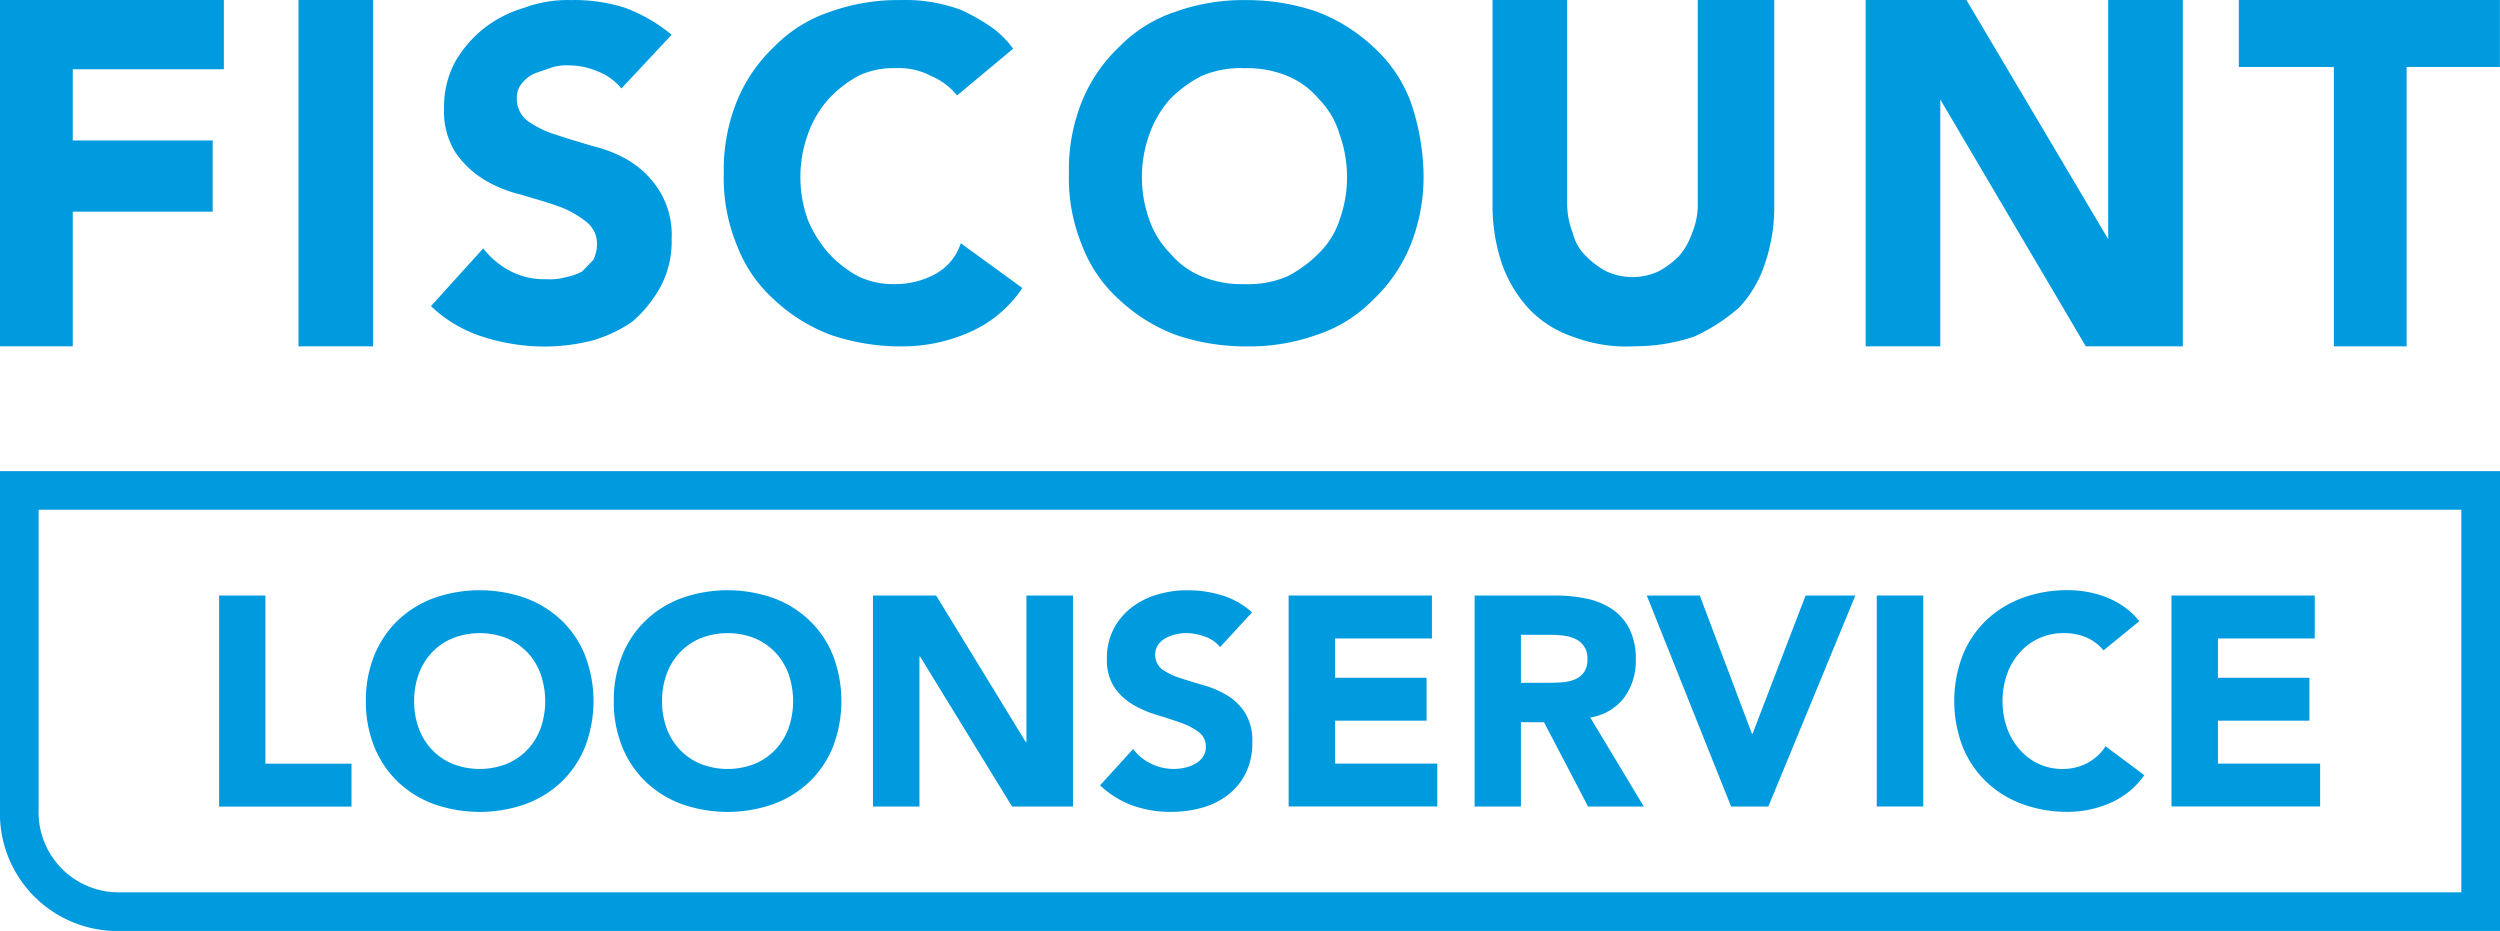<svg xmlns="http://www.w3.org/2000/svg" width="102.594" height="38.204" viewBox="0 0 102.594 38.204">
  <g id="Logo" transform="translate(-87 -114.575)">
    <g id="Group_1" data-name="Group 1" transform="translate(95.988 139.015)">
      <path id="Path_4" data-name="Path 4" d="M143.8,269.02H145.7v6.9h3.533v1.76H143.8Z" transform="translate(-143.796 -269.02)" fill="#009ADE"/>
    </g>
    <g id="Group_4" data-name="Group 4" transform="translate(102.015 138.795)">
      <g id="Group_2" data-name="Group 2" transform="translate(0)">
        <path id="Path_5" data-name="Path 5" d="M183.864,272.178a3.172,3.172,0,0,0,.189,1.119,2.552,2.552,0,0,0,.544.88,2.48,2.48,0,0,0,.849.581,3.054,3.054,0,0,0,2.214,0,2.48,2.48,0,0,0,.849-.581,2.552,2.552,0,0,0,.544-.88,3.386,3.386,0,0,0,0-2.231,2.554,2.554,0,0,0-.544-.886,2.489,2.489,0,0,0-.849-.581,3.052,3.052,0,0,0-2.214,0,2.489,2.489,0,0,0-.849.581,2.554,2.554,0,0,0-.544.886,3.193,3.193,0,0,0-.189,1.113m-1.981,0a4.883,4.883,0,0,1,.349-1.882,4.119,4.119,0,0,1,.972-1.437,4.28,4.28,0,0,1,1.479-.911,5.655,5.655,0,0,1,3.741,0,4.28,4.28,0,0,1,1.479.911,4.107,4.107,0,0,1,.972,1.437,5.254,5.254,0,0,1,0,3.766,4.124,4.124,0,0,1-.972,1.437,4.268,4.268,0,0,1-1.479.91,5.656,5.656,0,0,1-3.741,0,4.268,4.268,0,0,1-1.479-.91,4.137,4.137,0,0,1-.972-1.437,4.891,4.891,0,0,1-.349-1.883" transform="translate(-181.883 -267.629)" fill="#009ADE"/>
      </g>
      <g id="Group_3" data-name="Group 3" transform="translate(10.173)">
        <path id="Path_6" data-name="Path 6" d="M248.15,272.178a3.171,3.171,0,0,0,.189,1.119,2.552,2.552,0,0,0,.545.88,2.479,2.479,0,0,0,.849.581,3.054,3.054,0,0,0,2.214,0,2.48,2.48,0,0,0,.849-.581,2.55,2.55,0,0,0,.544-.88,3.386,3.386,0,0,0,0-2.231,2.552,2.552,0,0,0-.544-.886,2.489,2.489,0,0,0-.849-.581,3.052,3.052,0,0,0-2.214,0,2.488,2.488,0,0,0-.849.581,2.554,2.554,0,0,0-.545.886,3.193,3.193,0,0,0-.189,1.113m-1.981,0a4.882,4.882,0,0,1,.349-1.882,4.119,4.119,0,0,1,.972-1.437,4.28,4.28,0,0,1,1.479-.911,5.656,5.656,0,0,1,3.741,0,4.281,4.281,0,0,1,1.479.911,4.1,4.1,0,0,1,.972,1.437,5.25,5.25,0,0,1,0,3.766,4.122,4.122,0,0,1-.972,1.437,4.269,4.269,0,0,1-1.479.91,5.656,5.656,0,0,1-3.741,0,4.268,4.268,0,0,1-1.479-.91,4.136,4.136,0,0,1-.972-1.437,4.89,4.89,0,0,1-.349-1.883" transform="translate(-246.169 -267.629)" fill="#009ADE"/>
      </g>
    </g>
    <g id="Group_5" data-name="Group 5" transform="translate(122.825 139.015)">
      <path id="Path_7" data-name="Path 7" d="M313.393,269.02h2.592l3.681,6.017h.024V269.02H321.6v8.657H319.1l-3.778-6.162H315.3v6.162h-1.907Z" transform="translate(-313.393 -269.02)" fill="#009ADE"/>
    </g>
    <g id="Group_7" data-name="Group 7" transform="translate(132.143 138.795)">
      <g id="Group_6" data-name="Group 6" transform="translate(0 0)">
        <path id="Path_8" data-name="Path 8" d="M377.2,269.966a1.365,1.365,0,0,0-.63-.434,2.256,2.256,0,0,0-.752-.141,1.959,1.959,0,0,0-.428.049,1.655,1.655,0,0,0-.415.153.9.9,0,0,0-.318.275.762.762,0,0,0,.171,1.016,2.794,2.794,0,0,0,.741.354q.445.147.96.293a4,4,0,0,1,.96.415,2.289,2.289,0,0,1,.74.722,2.2,2.2,0,0,1,.293,1.21,2.778,2.778,0,0,1-.27,1.259,2.55,2.55,0,0,1-.727.893,3.091,3.091,0,0,1-1.063.526,4.686,4.686,0,0,1-1.278.171,4.627,4.627,0,0,1-1.565-.257,3.907,3.907,0,0,1-1.345-.831l1.357-1.492a1.983,1.983,0,0,0,.74.605,2.116,2.116,0,0,0,.923.214,2.067,2.067,0,0,0,.471-.056,1.521,1.521,0,0,0,.428-.164.923.923,0,0,0,.306-.282.7.7,0,0,0,.116-.4.735.735,0,0,0-.3-.618,2.8,2.8,0,0,0-.752-.385q-.453-.158-.978-.317a4.383,4.383,0,0,1-.978-.429,2.35,2.35,0,0,1-.752-.709,2.028,2.028,0,0,1-.3-1.161,2.611,2.611,0,0,1,.275-1.223,2.67,2.67,0,0,1,.735-.88,3.175,3.175,0,0,1,1.057-.532,4.328,4.328,0,0,1,1.235-.178,4.86,4.86,0,0,1,1.419.208,3.276,3.276,0,0,1,1.235.7Z" transform="translate(-372.273 -267.63)" fill="#009ADE"/>
      </g>
    </g>
    <g id="Group_8" data-name="Group 8" transform="translate(139.882 139.015)">
      <path id="Path_9" data-name="Path 9" d="M421.178,269.02h5.881v1.761h-3.973v1.614h3.753v1.76h-3.753v1.761h4.193v1.76h-6.1Z" transform="translate(-421.178 -269.02)" fill="#009ADE"/>
    </g>
    <g id="Group_10" data-name="Group 10" transform="translate(147.512 139.015)">
      <g id="Group_9" data-name="Group 9" transform="translate(0)">
        <path id="Path_10" data-name="Path 10" d="M471.3,272.6h1.125c.172,0,.353-.006.545-.018a1.708,1.708,0,0,0,.519-.11.9.9,0,0,0,.386-.287.879.879,0,0,0,.153-.551.843.843,0,0,0-.477-.825,1.547,1.547,0,0,0-.477-.141,4.015,4.015,0,0,0-.526-.036H471.3ZM469.4,269.02h3.35a5.9,5.9,0,0,1,1.253.129,2.978,2.978,0,0,1,1.039.428,2.136,2.136,0,0,1,.709.807,2.733,2.733,0,0,1,.263,1.266,2.545,2.545,0,0,1-.476,1.559,2.149,2.149,0,0,1-1.395.813l2.2,3.656h-2.287l-1.809-3.46H471.3v3.46H469.4Z" transform="translate(-469.397 -269.02)" fill="#009ADE"/>
      </g>
    </g>
    <g id="Group_11" data-name="Group 11" transform="translate(154.58 139.015)">
      <path id="Path_11" data-name="Path 11" d="M514.057,269.02h2.176l2.14,5.674h.024l2.177-5.674h2.042l-3.57,8.657h-1.529Z" transform="translate(-514.057 -269.02)" fill="#009ADE"/>
    </g>
    <g id="Group_12" data-name="Group 12" transform="translate(164.018 139.015)">
      <rect id="Rectangle_1" data-name="Rectangle 1" width="1.908" height="8.657" fill="#009ADE"/>
    </g>
    <g id="Group_14" data-name="Group 14" transform="translate(167.197 138.795)">
      <g id="Group_13" data-name="Group 13">
        <path id="Path_12" data-name="Path 12" d="M599.917,270.1a1.878,1.878,0,0,0-.691-.526,2.3,2.3,0,0,0-.948-.183,2.369,2.369,0,0,0-1.791.788,2.713,2.713,0,0,0-.526.886,3.387,3.387,0,0,0,0,2.231,2.775,2.775,0,0,0,.52.88,2.352,2.352,0,0,0,.777.581,2.251,2.251,0,0,0,.96.208,2.145,2.145,0,0,0,1.039-.245,2.074,2.074,0,0,0,.746-.685l1.589,1.186a3.308,3.308,0,0,1-1.394,1.137,4.307,4.307,0,0,1-1.736.367,5.328,5.328,0,0,1-1.871-.318,4.269,4.269,0,0,1-1.479-.91,4.137,4.137,0,0,1-.972-1.437,5.253,5.253,0,0,1,0-3.766,4.12,4.12,0,0,1,.972-1.437,4.28,4.28,0,0,1,1.479-.911,5.325,5.325,0,0,1,1.871-.318,4.568,4.568,0,0,1,.764.068,4.078,4.078,0,0,1,.783.214,3.5,3.5,0,0,1,.74.391,2.977,2.977,0,0,1,.636.6Z" transform="translate(-593.791 -267.629)" fill="#009ADE"/>
      </g>
    </g>
    <g id="Group_15" data-name="Group 15" transform="translate(176.111 139.015)">
      <path id="Path_13" data-name="Path 13" d="M650.124,269.02h5.881v1.761h-3.973v1.614h3.753v1.76h-3.753v1.761h4.193v1.76h-6.1Z" transform="translate(-650.124 -269.02)" fill="#009ADE"/>
    </g>
    <g id="Group_16" data-name="Group 16" transform="translate(87 114.575)">
      <path id="Path_14" data-name="Path 14" d="M87,114.575v14.213h2.986v-5.527h5.742v-2.922H89.986v-2.922h6.2v-2.843Z" transform="translate(-87 -114.575)" fill="#009ADE"/>
    </g>
    <g id="Group_17" data-name="Group 17" transform="translate(99.25 114.575)">
      <rect id="Rectangle_2" data-name="Rectangle 2" width="3.063" height="14.213" transform="translate(0 0)" fill="#009ADE"/>
    </g>
    <g id="Group_22" data-name="Group 22" transform="translate(104.686 114.575)">
      <g id="Group_18" data-name="Group 18" transform="translate(0 0)">
        <path id="Path_15" data-name="Path 15" d="M206.956,121.208a5.253,5.253,0,0,0-1.531-.632c-.536-.158-1.072-.316-1.531-.474a3.946,3.946,0,0,1-1.148-.553,1.137,1.137,0,0,1-.459-.948.913.913,0,0,1,.23-.632,1.376,1.376,0,0,1,.536-.395l.689-.237a2.059,2.059,0,0,1,.689-.079,2.991,2.991,0,0,1,1.148.237,2.331,2.331,0,0,1,1,.711L208.641,116a6.733,6.733,0,0,0-1.914-1.106,6.88,6.88,0,0,0-2.22-.316,5.141,5.141,0,0,0-1.914.316,4.921,4.921,0,0,0-1.684.868,4.791,4.791,0,0,0-1.148,1.342,3.843,3.843,0,0,0-.459,1.9,3.169,3.169,0,0,0,.459,1.816,3.891,3.891,0,0,0,1.148,1.105,5.254,5.254,0,0,0,1.531.632c.536.158,1.072.316,1.531.474a4.019,4.019,0,0,1,1.148.632,1.137,1.137,0,0,1,.459.948,1.527,1.527,0,0,1-.153.632l-.459.474a2.382,2.382,0,0,1-.689.237,2.291,2.291,0,0,1-.766.079,3.028,3.028,0,0,1-1.455-.316,3.41,3.41,0,0,1-1.148-.948l-2.144,2.369a5.509,5.509,0,0,0,2.144,1.263,8.387,8.387,0,0,0,2.45.395,8.1,8.1,0,0,0,1.991-.237,5.581,5.581,0,0,0,1.684-.79,5.137,5.137,0,0,0,1.148-1.421,3.941,3.941,0,0,0,.459-1.974,3.449,3.449,0,0,0-.459-1.9,3.787,3.787,0,0,0-1.225-1.263" transform="translate(-198.764 -114.575)" fill="#009ADE"/>
      </g>
      <g id="Group_19" data-name="Group 19" transform="translate(12.02 0)">
        <path id="Path_16" data-name="Path 16" d="M283.377,125.834a3.441,3.441,0,0,1-1.608.4,3.306,3.306,0,0,1-1.531-.32,4.69,4.69,0,0,1-1.225-.958,4.97,4.97,0,0,1-.842-1.357,5.192,5.192,0,0,1,0-3.513,4.381,4.381,0,0,1,.842-1.437,4.694,4.694,0,0,1,1.225-.958,3.306,3.306,0,0,1,1.531-.319,2.814,2.814,0,0,1,1.455.319,2.752,2.752,0,0,1,1.072.8l2.3-1.917a3.815,3.815,0,0,0-1-.958,8.273,8.273,0,0,0-1.148-.639,6.94,6.94,0,0,0-1.225-.319,6.313,6.313,0,0,0-1.225-.08,8.273,8.273,0,0,0-2.909.479,5.725,5.725,0,0,0-2.3,1.437,6.379,6.379,0,0,0-1.531,2.236,7.489,7.489,0,0,0-.536,2.954,7.232,7.232,0,0,0,.536,2.954,5.728,5.728,0,0,0,1.531,2.236,7.014,7.014,0,0,0,2.3,1.437,8.9,8.9,0,0,0,2.909.479,6.808,6.808,0,0,0,2.756-.559,5.008,5.008,0,0,0,2.22-1.837l-2.526-1.837a2.215,2.215,0,0,1-1.072,1.278" transform="translate(-274.725 -114.575)" fill="#009ADE"/>
      </g>
      <g id="Group_20" data-name="Group 20" transform="translate(26.185 0)">
        <path id="Path_17" data-name="Path 17" d="M375.335,123.6a3.355,3.355,0,0,1-.842,1.358,5.039,5.039,0,0,1-1.3.958,4.1,4.1,0,0,1-1.761.319,4.328,4.328,0,0,1-1.761-.319,3.335,3.335,0,0,1-1.3-.958,3.628,3.628,0,0,1-.842-1.358,5.191,5.191,0,0,1,0-3.513,4.384,4.384,0,0,1,.842-1.437,5.042,5.042,0,0,1,1.3-.958,4.1,4.1,0,0,1,1.761-.319,4.328,4.328,0,0,1,1.761.319,3.333,3.333,0,0,1,1.3.958,3.368,3.368,0,0,1,.842,1.437,5.193,5.193,0,0,1,0,3.513m2.909-4.869a5.728,5.728,0,0,0-1.531-2.236,7.019,7.019,0,0,0-2.3-1.437,8.91,8.91,0,0,0-2.909-.479,8.274,8.274,0,0,0-2.909.479,5.728,5.728,0,0,0-2.3,1.437,6.379,6.379,0,0,0-1.531,2.236,7.487,7.487,0,0,0-.536,2.954,7.229,7.229,0,0,0,.536,2.954,5.727,5.727,0,0,0,1.531,2.236,7.02,7.02,0,0,0,2.3,1.437,8.908,8.908,0,0,0,2.909.479,8.273,8.273,0,0,0,2.909-.479,5.726,5.726,0,0,0,2.3-1.437,6.38,6.38,0,0,0,1.531-2.236,7.49,7.49,0,0,0,.536-2.954,9.582,9.582,0,0,0-.536-2.954" transform="translate(-364.233 -114.575)" fill="#009ADE"/>
      </g>
      <g id="Group_21" data-name="Group 21" transform="translate(43.564 0)">
        <path id="Path_18" data-name="Path 18" d="M482.483,114.575v8.37a2.963,2.963,0,0,1-.23,1.184,2.749,2.749,0,0,1-.536.948,3.405,3.405,0,0,1-.842.632,2.543,2.543,0,0,1-2.144,0,3.4,3.4,0,0,1-.842-.632,1.908,1.908,0,0,1-.536-.948,3.254,3.254,0,0,1-.23-1.184v-8.37h-3.063V123.1a7.546,7.546,0,0,0,.383,2.29,5.384,5.384,0,0,0,1.072,1.816,4.423,4.423,0,0,0,1.838,1.184,6.1,6.1,0,0,0,2.527.395,7.615,7.615,0,0,0,2.45-.395,7.419,7.419,0,0,0,1.838-1.184,4.715,4.715,0,0,0,1.072-1.816,7.153,7.153,0,0,0,.383-2.29v-8.528Z" transform="translate(-474.061 -114.575)" fill="#009ADE"/>
      </g>
    </g>
    <g id="Group_23" data-name="Group 23" transform="translate(163.563 114.575)">
      <path id="Path_19" data-name="Path 19" d="M580.78,114.575v9.816l-5.819-9.816h-4.134v14.213h3.062v-10.13l5.972,10.13h3.981V114.575Z" transform="translate(-570.827 -114.575)" fill="#009ADE"/>
    </g>
    <g id="Group_24" data-name="Group 24" transform="translate(178.876 114.575)">
      <path id="Path_20" data-name="Path 20" d="M667.592,114.575v2.748h3.9v11.465h2.986V117.323h3.828v-2.748Z" transform="translate(-667.592 -114.575)" fill="#009ADE"/>
    </g>
    <g id="Group_26" data-name="Group 26" transform="translate(87 133.908)">
      <g id="Group_25" data-name="Group 25" transform="translate(0 0)">
        <path id="Path_21" data-name="Path 21" d="M189.594,255.619H92.007A4.827,4.827,0,0,1,87,250.612V236.748H189.594ZM88.585,238.333v12.279a3.291,3.291,0,0,0,3.422,3.421h96v-15.7Z" transform="translate(-87 -236.748)" fill="#009ADE"/>
      </g>
    </g>
  </g>
</svg>
